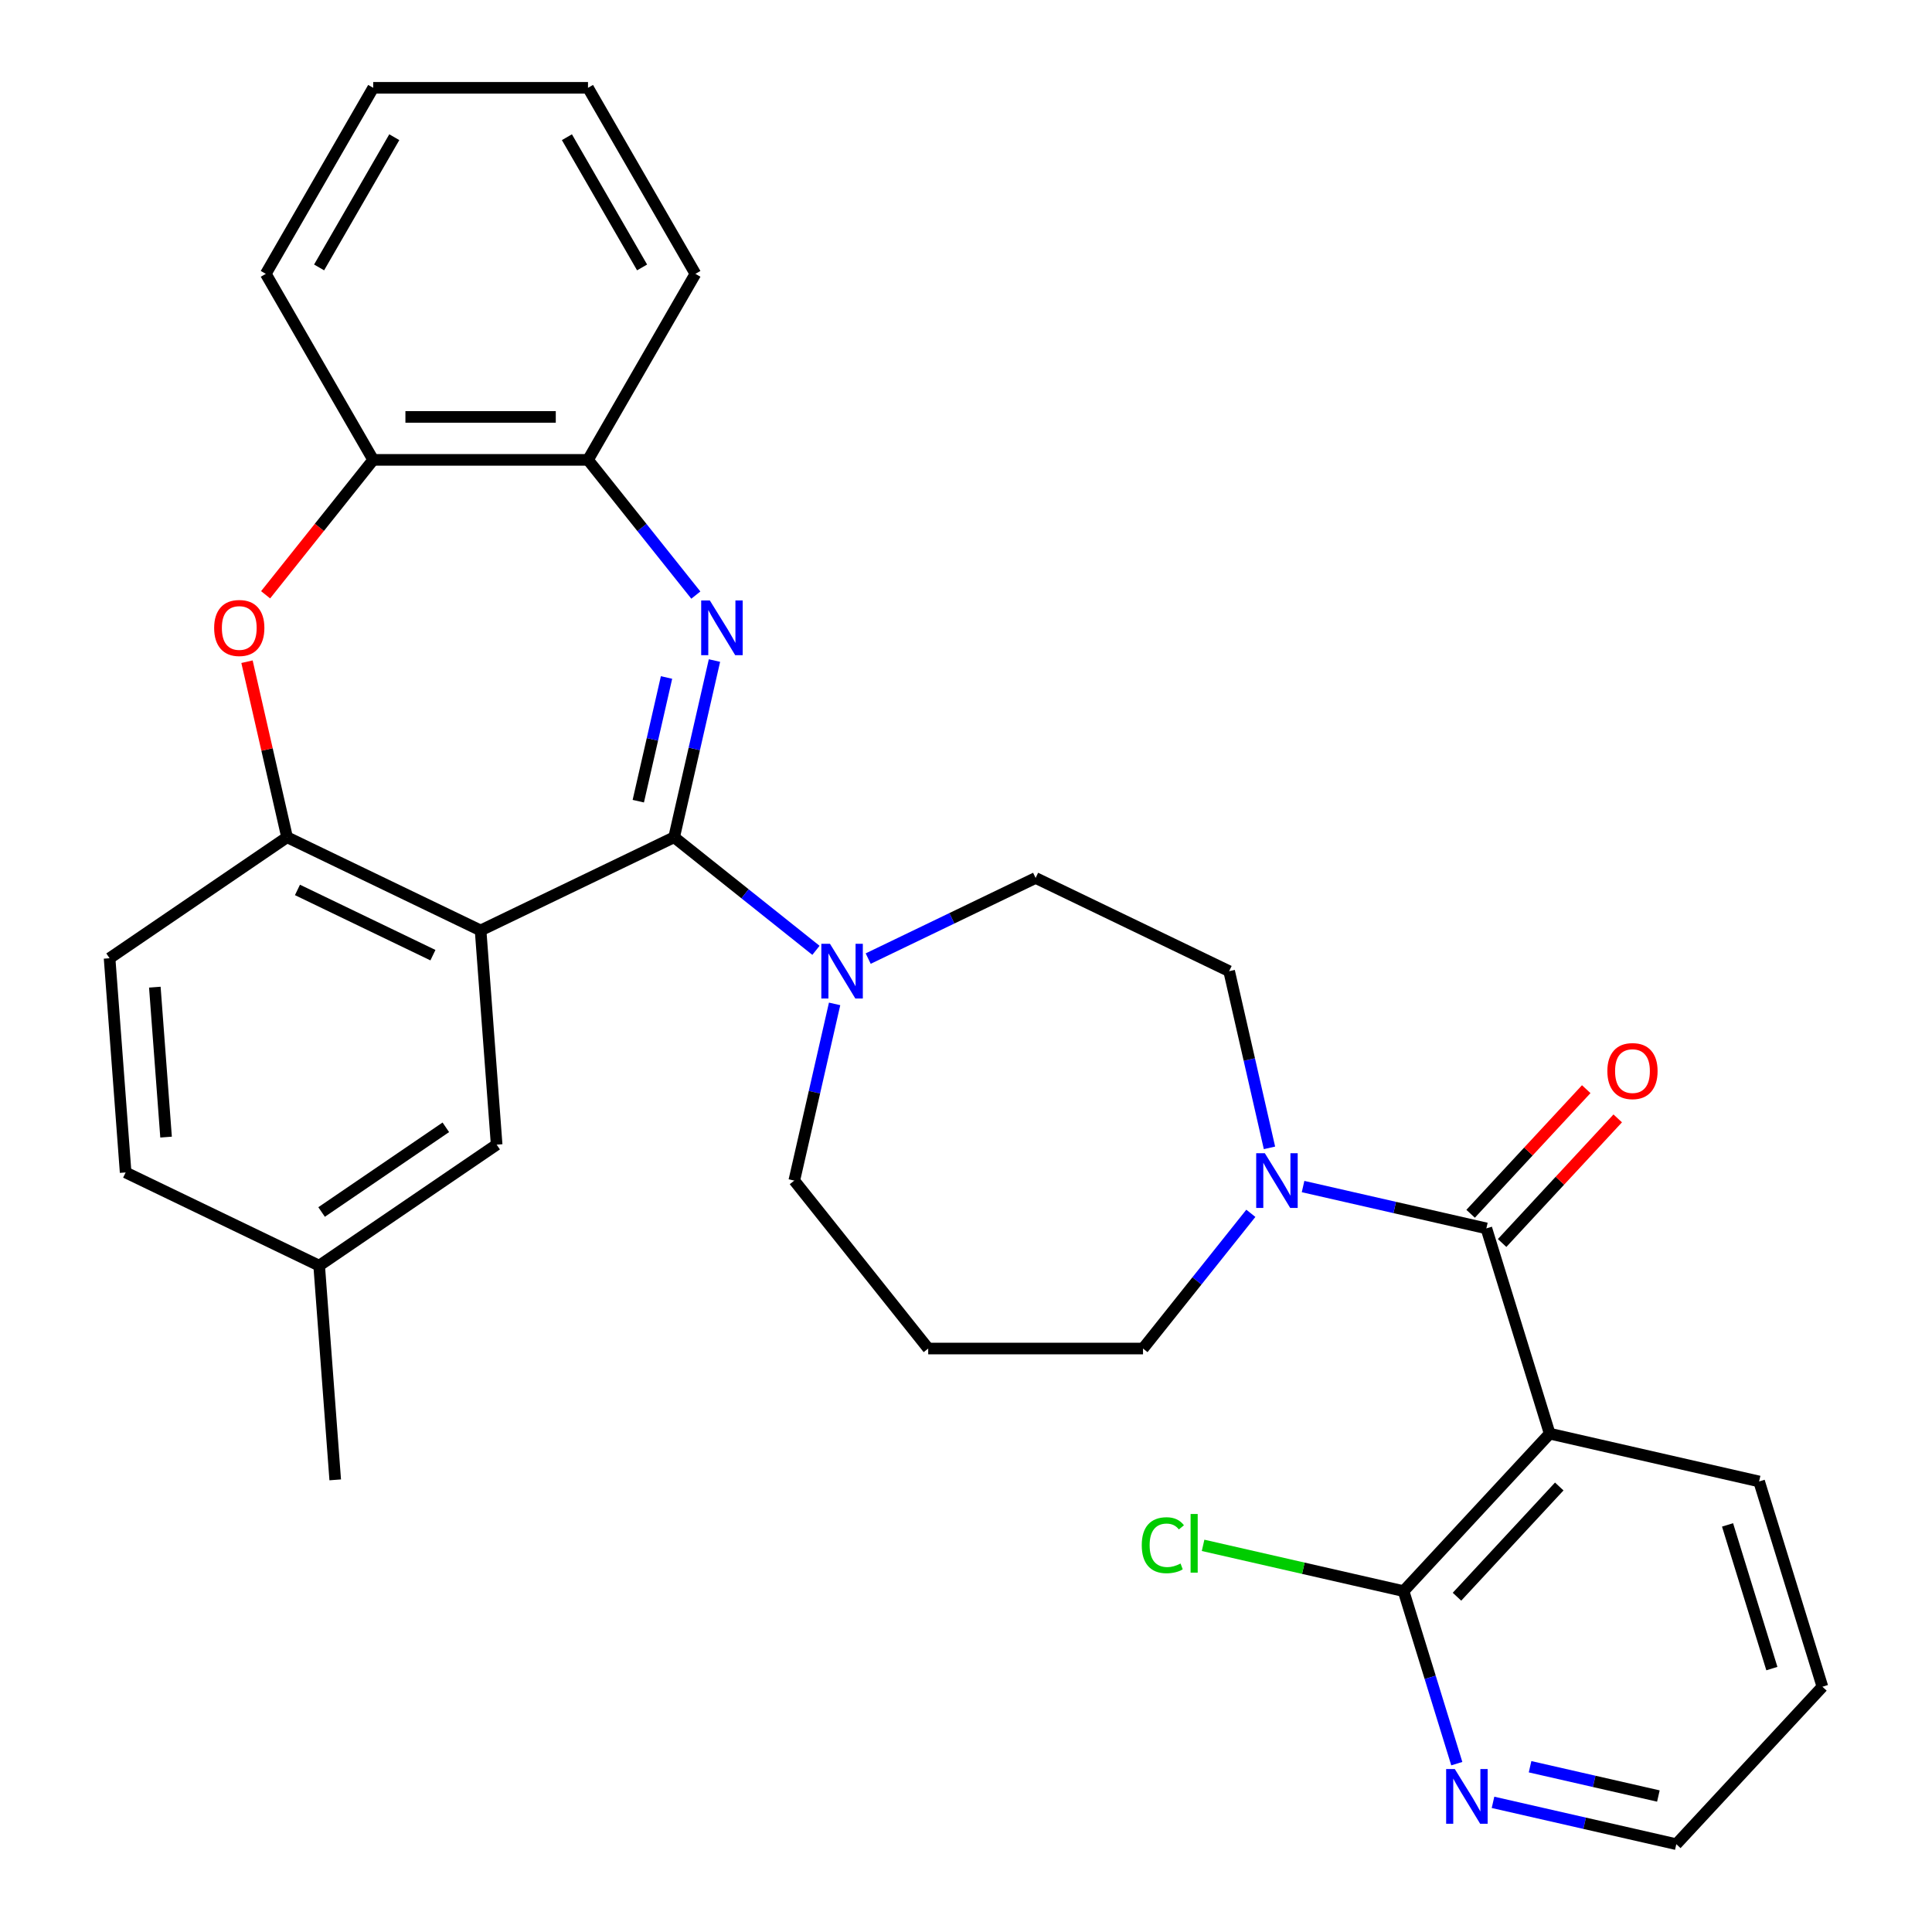 <?xml version='1.0' encoding='iso-8859-1'?>
<svg version='1.1' baseProfile='full'
              xmlns='http://www.w3.org/2000/svg'
                      xmlns:rdkit='http://www.rdkit.org/xml'
                      xmlns:xlink='http://www.w3.org/1999/xlink'
                  xml:space='preserve'
width='1000px' height='1000px' viewBox='0 0 1000 1000'>
<!-- END OF HEADER -->
<rect style='opacity:1.0;fill:#FFFFFF;stroke:none' width='1000' height='1000' x='0' y='0'> </rect>
<path class='bond-0' d='M 348.93,433.354 L 359.367,387.626' style='fill:none;fill-rule:evenodd;stroke:#000000;stroke-width:6px;stroke-linecap:butt;stroke-linejoin:miter;stroke-opacity:1' />
<path class='bond-0' d='M 359.367,387.626 L 369.804,341.897' style='fill:none;fill-rule:evenodd;stroke:#0000FF;stroke-width:6px;stroke-linecap:butt;stroke-linejoin:miter;stroke-opacity:1' />
<path class='bond-0' d='M 330.382,414.687 L 337.688,382.677' style='fill:none;fill-rule:evenodd;stroke:#000000;stroke-width:6px;stroke-linecap:butt;stroke-linejoin:miter;stroke-opacity:1' />
<path class='bond-0' d='M 337.688,382.677 L 344.994,350.668' style='fill:none;fill-rule:evenodd;stroke:#0000FF;stroke-width:6px;stroke-linecap:butt;stroke-linejoin:miter;stroke-opacity:1' />
<path class='bond-1' d='M 348.93,433.354 L 248.757,481.595' style='fill:none;fill-rule:evenodd;stroke:#000000;stroke-width:6px;stroke-linecap:butt;stroke-linejoin:miter;stroke-opacity:1' />
<path class='bond-5' d='M 348.93,433.354 L 385.634,462.624' style='fill:none;fill-rule:evenodd;stroke:#000000;stroke-width:6px;stroke-linecap:butt;stroke-linejoin:miter;stroke-opacity:1' />
<path class='bond-5' d='M 385.634,462.624 L 422.338,491.894' style='fill:none;fill-rule:evenodd;stroke:#0000FF;stroke-width:6px;stroke-linecap:butt;stroke-linejoin:miter;stroke-opacity:1' />
<path class='bond-8' d='M 360.162,308.018 L 332.255,273.024' style='fill:none;fill-rule:evenodd;stroke:#0000FF;stroke-width:6px;stroke-linecap:butt;stroke-linejoin:miter;stroke-opacity:1' />
<path class='bond-8' d='M 332.255,273.024 L 304.349,238.031' style='fill:none;fill-rule:evenodd;stroke:#000000;stroke-width:6px;stroke-linecap:butt;stroke-linejoin:miter;stroke-opacity:1' />
<path class='bond-4' d='M 248.757,481.595 L 148.584,433.354' style='fill:none;fill-rule:evenodd;stroke:#000000;stroke-width:6px;stroke-linecap:butt;stroke-linejoin:miter;stroke-opacity:1' />
<path class='bond-4' d='M 224.083,494.393 L 153.962,460.625' style='fill:none;fill-rule:evenodd;stroke:#000000;stroke-width:6px;stroke-linecap:butt;stroke-linejoin:miter;stroke-opacity:1' />
<path class='bond-11' d='M 248.757,481.595 L 257.066,592.468' style='fill:none;fill-rule:evenodd;stroke:#000000;stroke-width:6px;stroke-linecap:butt;stroke-linejoin:miter;stroke-opacity:1' />
<path class='bond-2' d='M 769.34,635.813 L 721.902,624.985' style='fill:none;fill-rule:evenodd;stroke:#000000;stroke-width:6px;stroke-linecap:butt;stroke-linejoin:miter;stroke-opacity:1' />
<path class='bond-2' d='M 721.902,624.985 L 674.464,614.158' style='fill:none;fill-rule:evenodd;stroke:#0000FF;stroke-width:6px;stroke-linecap:butt;stroke-linejoin:miter;stroke-opacity:1' />
<path class='bond-3' d='M 769.34,635.813 L 802.112,742.057' style='fill:none;fill-rule:evenodd;stroke:#000000;stroke-width:6px;stroke-linecap:butt;stroke-linejoin:miter;stroke-opacity:1' />
<path class='bond-13' d='M 777.491,643.375 L 807.413,611.127' style='fill:none;fill-rule:evenodd;stroke:#000000;stroke-width:6px;stroke-linecap:butt;stroke-linejoin:miter;stroke-opacity:1' />
<path class='bond-13' d='M 807.413,611.127 L 837.335,578.878' style='fill:none;fill-rule:evenodd;stroke:#FF0000;stroke-width:6px;stroke-linecap:butt;stroke-linejoin:miter;stroke-opacity:1' />
<path class='bond-13' d='M 761.19,628.25 L 791.112,596.002' style='fill:none;fill-rule:evenodd;stroke:#000000;stroke-width:6px;stroke-linecap:butt;stroke-linejoin:miter;stroke-opacity:1' />
<path class='bond-13' d='M 791.112,596.002 L 821.035,563.753' style='fill:none;fill-rule:evenodd;stroke:#FF0000;stroke-width:6px;stroke-linecap:butt;stroke-linejoin:miter;stroke-opacity:1' />
<path class='bond-9' d='M 802.112,742.057 L 726.488,823.56' style='fill:none;fill-rule:evenodd;stroke:#000000;stroke-width:6px;stroke-linecap:butt;stroke-linejoin:miter;stroke-opacity:1' />
<path class='bond-9' d='M 807.069,769.407 L 754.133,826.46' style='fill:none;fill-rule:evenodd;stroke:#000000;stroke-width:6px;stroke-linecap:butt;stroke-linejoin:miter;stroke-opacity:1' />
<path class='bond-22' d='M 802.112,742.057 L 910.509,766.798' style='fill:none;fill-rule:evenodd;stroke:#000000;stroke-width:6px;stroke-linecap:butt;stroke-linejoin:miter;stroke-opacity:1' />
<path class='bond-6' d='M 148.584,433.354 L 138.215,387.926' style='fill:none;fill-rule:evenodd;stroke:#000000;stroke-width:6px;stroke-linecap:butt;stroke-linejoin:miter;stroke-opacity:1' />
<path class='bond-6' d='M 138.215,387.926 L 127.846,342.497' style='fill:none;fill-rule:evenodd;stroke:#FF0000;stroke-width:6px;stroke-linecap:butt;stroke-linejoin:miter;stroke-opacity:1' />
<path class='bond-16' d='M 148.584,433.354 L 56.719,495.986' style='fill:none;fill-rule:evenodd;stroke:#000000;stroke-width:6px;stroke-linecap:butt;stroke-linejoin:miter;stroke-opacity:1' />
<path class='bond-14' d='M 449.377,496.165 L 492.703,475.3' style='fill:none;fill-rule:evenodd;stroke:#0000FF;stroke-width:6px;stroke-linecap:butt;stroke-linejoin:miter;stroke-opacity:1' />
<path class='bond-14' d='M 492.703,475.3 L 536.03,454.435' style='fill:none;fill-rule:evenodd;stroke:#000000;stroke-width:6px;stroke-linecap:butt;stroke-linejoin:miter;stroke-opacity:1' />
<path class='bond-20' d='M 431.991,519.615 L 421.554,565.344' style='fill:none;fill-rule:evenodd;stroke:#0000FF;stroke-width:6px;stroke-linecap:butt;stroke-linejoin:miter;stroke-opacity:1' />
<path class='bond-20' d='M 421.554,565.344 L 411.116,611.072' style='fill:none;fill-rule:evenodd;stroke:#000000;stroke-width:6px;stroke-linecap:butt;stroke-linejoin:miter;stroke-opacity:1' />
<path class='bond-31' d='M 137.48,307.858 L 165.322,272.944' style='fill:none;fill-rule:evenodd;stroke:#FF0000;stroke-width:6px;stroke-linecap:butt;stroke-linejoin:miter;stroke-opacity:1' />
<path class='bond-31' d='M 165.322,272.944 L 193.165,238.031' style='fill:none;fill-rule:evenodd;stroke:#000000;stroke-width:6px;stroke-linecap:butt;stroke-linejoin:miter;stroke-opacity:1' />
<path class='bond-7' d='M 657.078,594.132 L 646.641,548.404' style='fill:none;fill-rule:evenodd;stroke:#0000FF;stroke-width:6px;stroke-linecap:butt;stroke-linejoin:miter;stroke-opacity:1' />
<path class='bond-7' d='M 646.641,548.404 L 636.203,502.676' style='fill:none;fill-rule:evenodd;stroke:#000000;stroke-width:6px;stroke-linecap:butt;stroke-linejoin:miter;stroke-opacity:1' />
<path class='bond-32' d='M 647.435,628.012 L 619.529,663.005' style='fill:none;fill-rule:evenodd;stroke:#0000FF;stroke-width:6px;stroke-linecap:butt;stroke-linejoin:miter;stroke-opacity:1' />
<path class='bond-32' d='M 619.529,663.005 L 591.622,697.999' style='fill:none;fill-rule:evenodd;stroke:#000000;stroke-width:6px;stroke-linecap:butt;stroke-linejoin:miter;stroke-opacity:1' />
<path class='bond-10' d='M 304.349,238.031 L 193.165,238.031' style='fill:none;fill-rule:evenodd;stroke:#000000;stroke-width:6px;stroke-linecap:butt;stroke-linejoin:miter;stroke-opacity:1' />
<path class='bond-10' d='M 287.671,215.794 L 209.843,215.794' style='fill:none;fill-rule:evenodd;stroke:#000000;stroke-width:6px;stroke-linecap:butt;stroke-linejoin:miter;stroke-opacity:1' />
<path class='bond-24' d='M 304.349,238.031 L 359.941,141.743' style='fill:none;fill-rule:evenodd;stroke:#000000;stroke-width:6px;stroke-linecap:butt;stroke-linejoin:miter;stroke-opacity:1' />
<path class='bond-12' d='M 726.488,823.56 L 740.262,868.213' style='fill:none;fill-rule:evenodd;stroke:#000000;stroke-width:6px;stroke-linecap:butt;stroke-linejoin:miter;stroke-opacity:1' />
<path class='bond-12' d='M 740.262,868.213 L 754.035,912.865' style='fill:none;fill-rule:evenodd;stroke:#0000FF;stroke-width:6px;stroke-linecap:butt;stroke-linejoin:miter;stroke-opacity:1' />
<path class='bond-17' d='M 726.488,823.56 L 674.6,811.717' style='fill:none;fill-rule:evenodd;stroke:#000000;stroke-width:6px;stroke-linecap:butt;stroke-linejoin:miter;stroke-opacity:1' />
<path class='bond-17' d='M 674.6,811.717 L 622.712,799.874' style='fill:none;fill-rule:evenodd;stroke:#00CC00;stroke-width:6px;stroke-linecap:butt;stroke-linejoin:miter;stroke-opacity:1' />
<path class='bond-25' d='M 193.165,238.031 L 137.573,141.743' style='fill:none;fill-rule:evenodd;stroke:#000000;stroke-width:6px;stroke-linecap:butt;stroke-linejoin:miter;stroke-opacity:1' />
<path class='bond-19' d='M 257.066,592.468 L 165.201,655.1' style='fill:none;fill-rule:evenodd;stroke:#000000;stroke-width:6px;stroke-linecap:butt;stroke-linejoin:miter;stroke-opacity:1' />
<path class='bond-19' d='M 230.76,583.49 L 166.455,627.332' style='fill:none;fill-rule:evenodd;stroke:#000000;stroke-width:6px;stroke-linecap:butt;stroke-linejoin:miter;stroke-opacity:1' />
<path class='bond-35' d='M 772.78,932.89 L 820.218,943.718' style='fill:none;fill-rule:evenodd;stroke:#0000FF;stroke-width:6px;stroke-linecap:butt;stroke-linejoin:miter;stroke-opacity:1' />
<path class='bond-35' d='M 820.218,943.718 L 867.656,954.545' style='fill:none;fill-rule:evenodd;stroke:#000000;stroke-width:6px;stroke-linecap:butt;stroke-linejoin:miter;stroke-opacity:1' />
<path class='bond-35' d='M 791.959,914.459 L 825.166,922.039' style='fill:none;fill-rule:evenodd;stroke:#0000FF;stroke-width:6px;stroke-linecap:butt;stroke-linejoin:miter;stroke-opacity:1' />
<path class='bond-35' d='M 825.166,922.039 L 858.373,929.618' style='fill:none;fill-rule:evenodd;stroke:#000000;stroke-width:6px;stroke-linecap:butt;stroke-linejoin:miter;stroke-opacity:1' />
<path class='bond-15' d='M 536.03,454.435 L 636.203,502.676' style='fill:none;fill-rule:evenodd;stroke:#000000;stroke-width:6px;stroke-linecap:butt;stroke-linejoin:miter;stroke-opacity:1' />
<path class='bond-33' d='M 56.719,495.986 L 65.028,606.859' style='fill:none;fill-rule:evenodd;stroke:#000000;stroke-width:6px;stroke-linecap:butt;stroke-linejoin:miter;stroke-opacity:1' />
<path class='bond-33' d='M 80.14,510.955 L 85.956,588.566' style='fill:none;fill-rule:evenodd;stroke:#000000;stroke-width:6px;stroke-linecap:butt;stroke-linejoin:miter;stroke-opacity:1' />
<path class='bond-18' d='M 480.438,697.999 L 411.116,611.072' style='fill:none;fill-rule:evenodd;stroke:#000000;stroke-width:6px;stroke-linecap:butt;stroke-linejoin:miter;stroke-opacity:1' />
<path class='bond-21' d='M 480.438,697.999 L 591.622,697.999' style='fill:none;fill-rule:evenodd;stroke:#000000;stroke-width:6px;stroke-linecap:butt;stroke-linejoin:miter;stroke-opacity:1' />
<path class='bond-23' d='M 165.201,655.1 L 65.028,606.859' style='fill:none;fill-rule:evenodd;stroke:#000000;stroke-width:6px;stroke-linecap:butt;stroke-linejoin:miter;stroke-opacity:1' />
<path class='bond-27' d='M 165.201,655.1 L 173.51,765.973' style='fill:none;fill-rule:evenodd;stroke:#000000;stroke-width:6px;stroke-linecap:butt;stroke-linejoin:miter;stroke-opacity:1' />
<path class='bond-28' d='M 910.509,766.798 L 943.281,873.042' style='fill:none;fill-rule:evenodd;stroke:#000000;stroke-width:6px;stroke-linecap:butt;stroke-linejoin:miter;stroke-opacity:1' />
<path class='bond-28' d='M 894.176,789.289 L 917.116,863.66' style='fill:none;fill-rule:evenodd;stroke:#000000;stroke-width:6px;stroke-linecap:butt;stroke-linejoin:miter;stroke-opacity:1' />
<path class='bond-29' d='M 359.941,141.743 L 304.349,45.455' style='fill:none;fill-rule:evenodd;stroke:#000000;stroke-width:6px;stroke-linecap:butt;stroke-linejoin:miter;stroke-opacity:1' />
<path class='bond-29' d='M 332.344,138.418 L 293.43,71.016' style='fill:none;fill-rule:evenodd;stroke:#000000;stroke-width:6px;stroke-linecap:butt;stroke-linejoin:miter;stroke-opacity:1' />
<path class='bond-30' d='M 137.573,141.743 L 193.165,45.455' style='fill:none;fill-rule:evenodd;stroke:#000000;stroke-width:6px;stroke-linecap:butt;stroke-linejoin:miter;stroke-opacity:1' />
<path class='bond-30' d='M 165.169,138.418 L 204.084,71.016' style='fill:none;fill-rule:evenodd;stroke:#000000;stroke-width:6px;stroke-linecap:butt;stroke-linejoin:miter;stroke-opacity:1' />
<path class='bond-26' d='M 867.656,954.545 L 943.281,873.042' style='fill:none;fill-rule:evenodd;stroke:#000000;stroke-width:6px;stroke-linecap:butt;stroke-linejoin:miter;stroke-opacity:1' />
<path class='bond-34' d='M 304.349,45.455 L 193.165,45.455' style='fill:none;fill-rule:evenodd;stroke:#000000;stroke-width:6px;stroke-linecap:butt;stroke-linejoin:miter;stroke-opacity:1' />
<path  class='atom-1' d='M 367.411 310.798
L 376.691 325.798
Q 377.611 327.278, 379.091 329.958
Q 380.571 332.638, 380.651 332.798
L 380.651 310.798
L 384.411 310.798
L 384.411 339.118
L 380.531 339.118
L 370.571 322.718
Q 369.411 320.798, 368.171 318.598
Q 366.971 316.398, 366.611 315.718
L 366.611 339.118
L 362.931 339.118
L 362.931 310.798
L 367.411 310.798
' fill='#0000FF'/>
<path  class='atom-6' d='M 429.597 488.516
L 438.877 503.516
Q 439.797 504.996, 441.277 507.676
Q 442.757 510.356, 442.837 510.516
L 442.837 488.516
L 446.597 488.516
L 446.597 516.836
L 442.717 516.836
L 432.757 500.436
Q 431.597 498.516, 430.357 496.316
Q 429.157 494.116, 428.797 493.436
L 428.797 516.836
L 425.117 516.836
L 425.117 488.516
L 429.597 488.516
' fill='#0000FF'/>
<path  class='atom-7' d='M 110.843 325.038
Q 110.843 318.238, 114.203 314.438
Q 117.563 310.638, 123.843 310.638
Q 130.123 310.638, 133.483 314.438
Q 136.843 318.238, 136.843 325.038
Q 136.843 331.918, 133.443 335.838
Q 130.043 339.718, 123.843 339.718
Q 117.603 339.718, 114.203 335.838
Q 110.843 331.958, 110.843 325.038
M 123.843 336.518
Q 128.163 336.518, 130.483 333.638
Q 132.843 330.718, 132.843 325.038
Q 132.843 319.478, 130.483 316.678
Q 128.163 313.838, 123.843 313.838
Q 119.523 313.838, 117.163 316.638
Q 114.843 319.438, 114.843 325.038
Q 114.843 330.758, 117.163 333.638
Q 119.523 336.518, 123.843 336.518
' fill='#FF0000'/>
<path  class='atom-8' d='M 654.684 596.912
L 663.964 611.912
Q 664.884 613.392, 666.364 616.072
Q 667.844 618.752, 667.924 618.912
L 667.924 596.912
L 671.684 596.912
L 671.684 625.232
L 667.804 625.232
L 657.844 608.832
Q 656.684 606.912, 655.444 604.712
Q 654.244 602.512, 653.884 601.832
L 653.884 625.232
L 650.204 625.232
L 650.204 596.912
L 654.684 596.912
' fill='#0000FF'/>
<path  class='atom-13' d='M 753 915.645
L 762.28 930.645
Q 763.2 932.125, 764.68 934.805
Q 766.16 937.485, 766.24 937.645
L 766.24 915.645
L 770 915.645
L 770 943.965
L 766.12 943.965
L 756.16 927.565
Q 755 925.645, 753.76 923.445
Q 752.56 921.245, 752.2 920.565
L 752.2 943.965
L 748.52 943.965
L 748.52 915.645
L 753 915.645
' fill='#0000FF'/>
<path  class='atom-14' d='M 831.965 554.389
Q 831.965 547.589, 835.325 543.789
Q 838.685 539.989, 844.965 539.989
Q 851.245 539.989, 854.605 543.789
Q 857.965 547.589, 857.965 554.389
Q 857.965 561.269, 854.565 565.189
Q 851.165 569.069, 844.965 569.069
Q 838.725 569.069, 835.325 565.189
Q 831.965 561.309, 831.965 554.389
M 844.965 565.869
Q 849.285 565.869, 851.605 562.989
Q 853.965 560.069, 853.965 554.389
Q 853.965 548.829, 851.605 546.029
Q 849.285 543.189, 844.965 543.189
Q 840.645 543.189, 838.285 545.989
Q 835.965 548.789, 835.965 554.389
Q 835.965 560.109, 838.285 562.989
Q 840.645 565.869, 844.965 565.869
' fill='#FF0000'/>
<path  class='atom-18' d='M 590.972 799.8
Q 590.972 792.76, 594.252 789.08
Q 597.572 785.36, 603.852 785.36
Q 609.692 785.36, 612.812 789.48
L 610.172 791.64
Q 607.892 788.64, 603.852 788.64
Q 599.572 788.64, 597.292 791.52
Q 595.052 794.36, 595.052 799.8
Q 595.052 805.4, 597.372 808.28
Q 599.732 811.16, 604.292 811.16
Q 607.412 811.16, 611.052 809.28
L 612.172 812.28
Q 610.692 813.24, 608.452 813.8
Q 606.212 814.36, 603.732 814.36
Q 597.572 814.36, 594.252 810.6
Q 590.972 806.84, 590.972 799.8
' fill='#00CC00'/>
<path  class='atom-18' d='M 616.252 783.64
L 619.932 783.64
L 619.932 814
L 616.252 814
L 616.252 783.64
' fill='#00CC00'/>
</svg>
